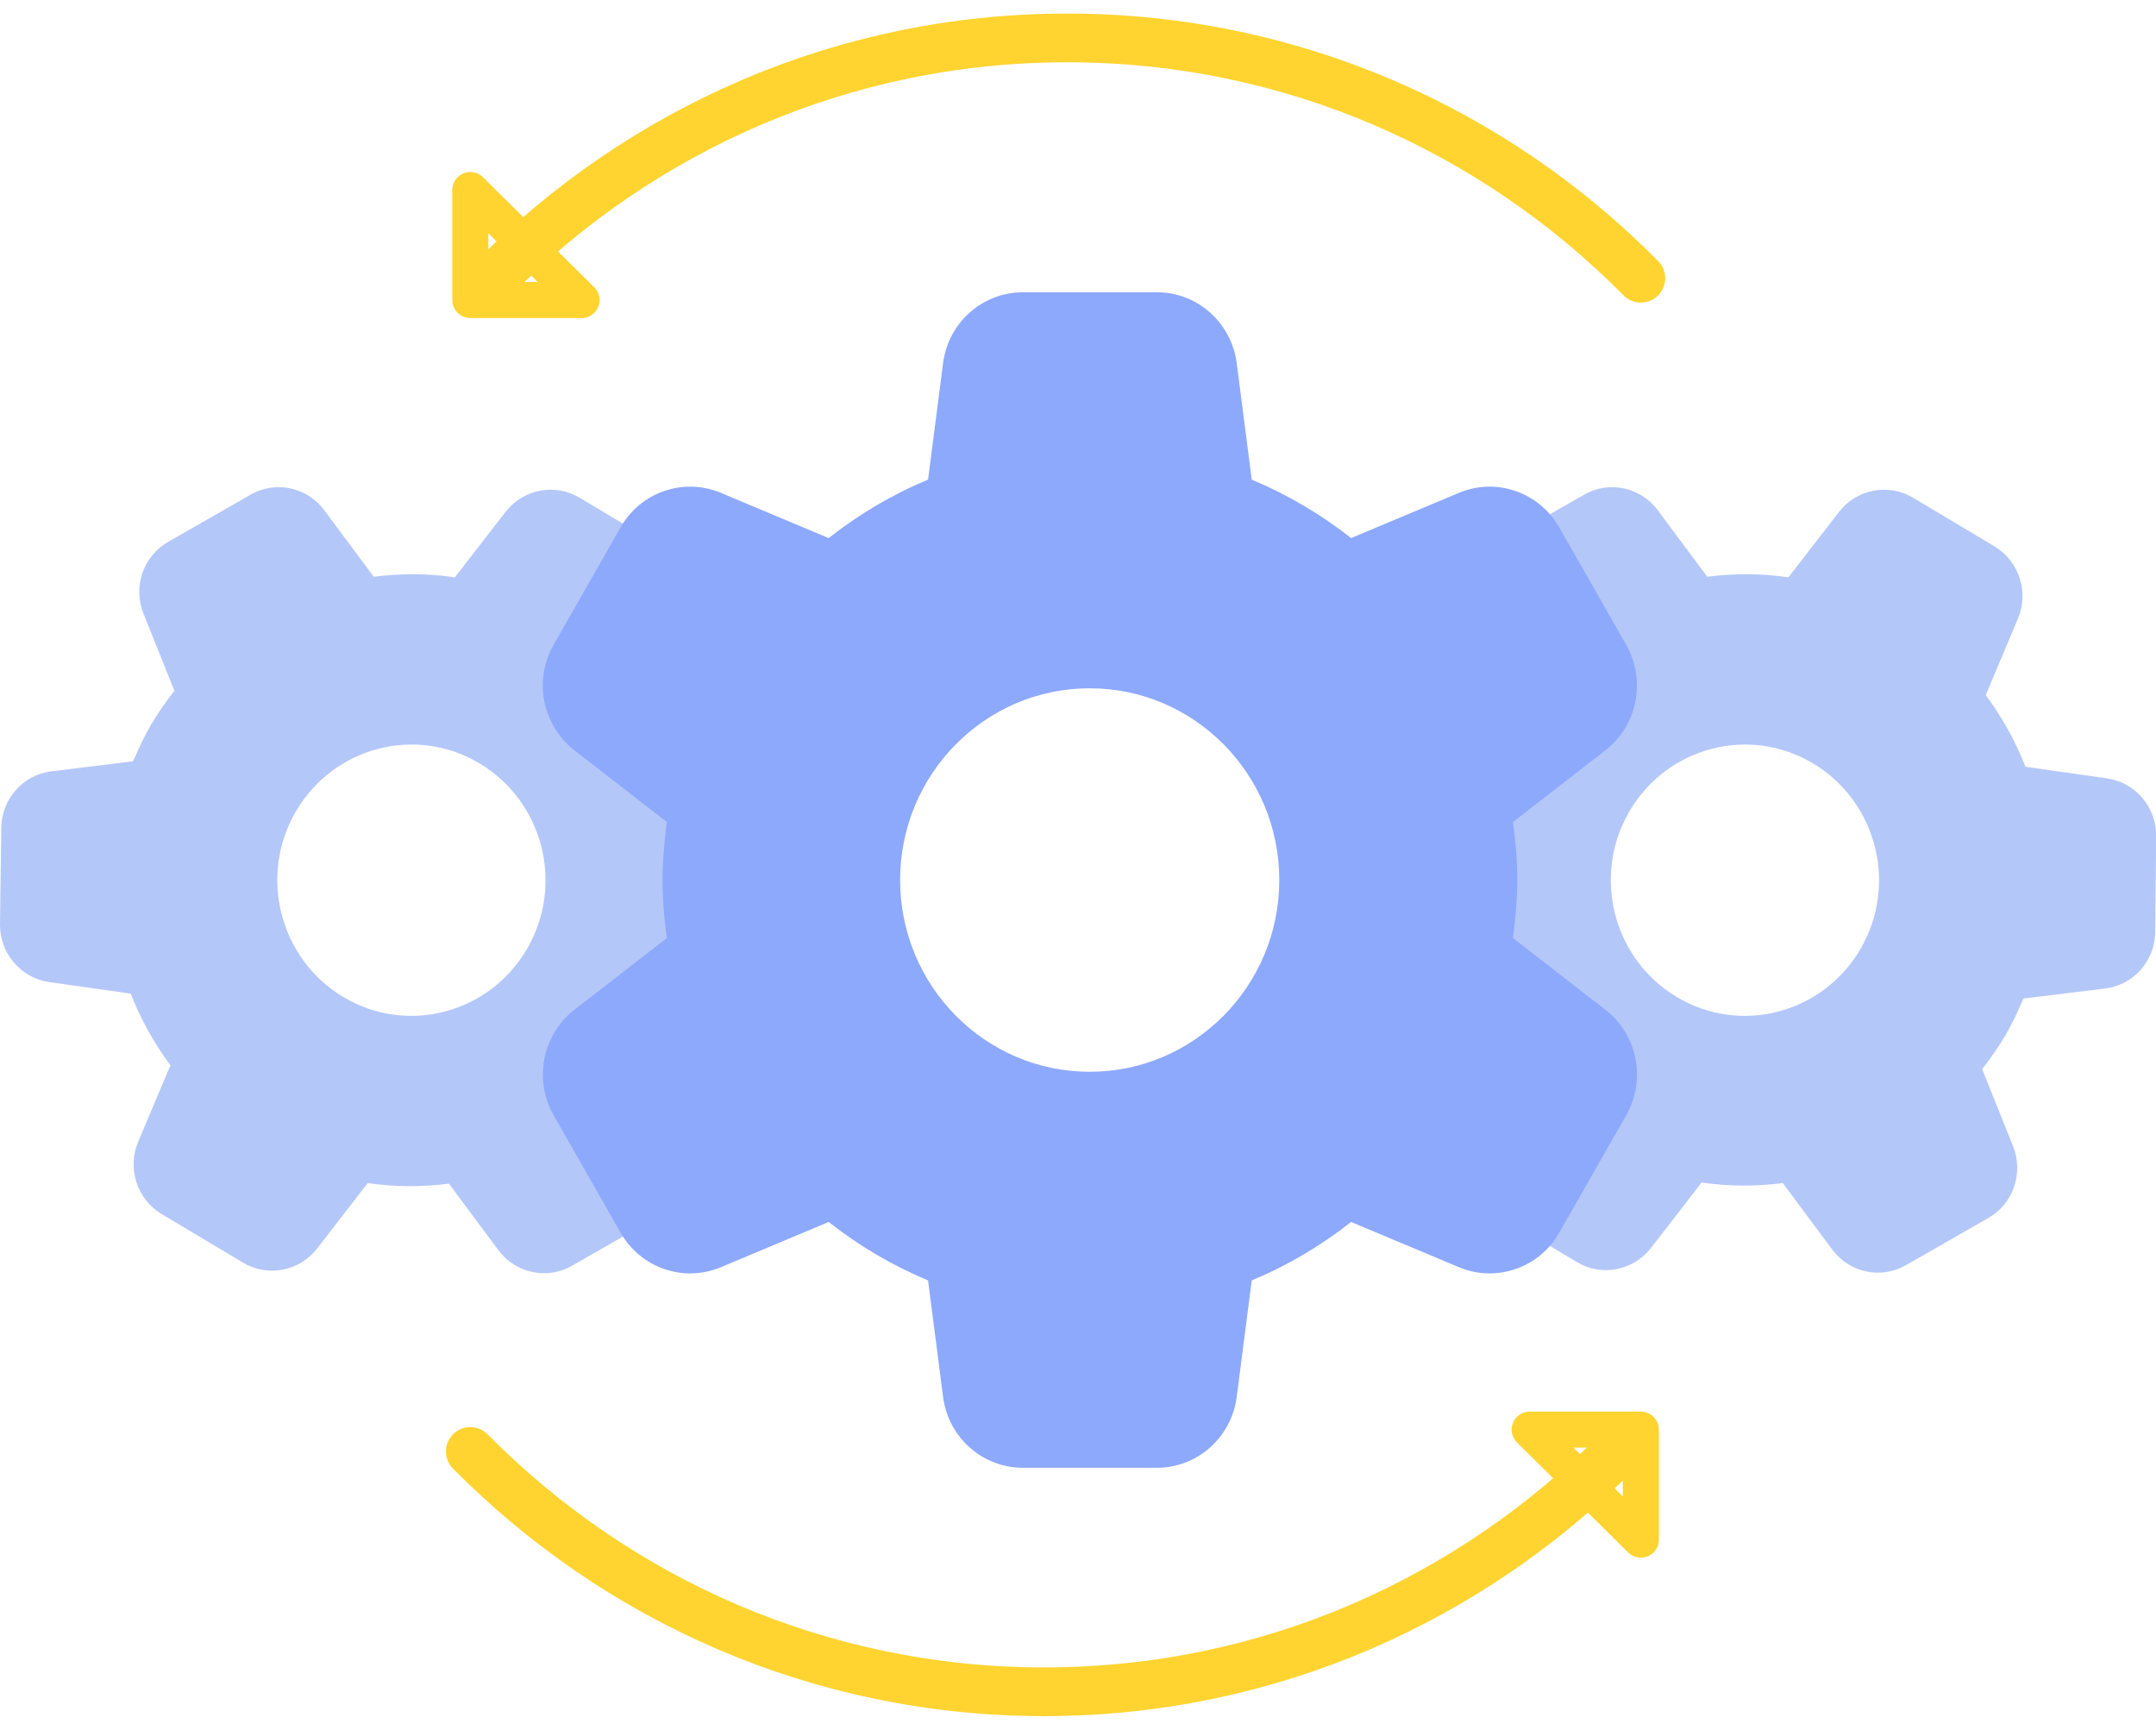 <svg width="177" height="142" viewBox="0 0 177 142" fill="none" xmlns="http://www.w3.org/2000/svg">
<g clip-path="url(#clip0_591_17086)">
<path d="M172.981 63.899L166.284 62.95C165.468 60.863 164.375 58.886 163.02 57.064L165.668 50.789C166.592 48.609 165.76 46.071 163.744 44.857L157.047 40.855C155.03 39.657 152.428 40.155 150.981 42.023L146.824 47.395C144.592 47.068 142.36 47.068 140.158 47.348L136.094 41.883C134.677 39.983 132.091 39.438 130.059 40.606L123.285 44.483C121.237 45.651 120.375 48.173 121.253 50.369L123.793 56.706C123.115 57.578 122.469 58.496 121.884 59.477C121.299 60.458 120.837 61.486 120.406 62.498L113.693 63.323C111.369 63.603 109.598 65.596 109.583 67.979L109.506 75.842C109.491 78.224 111.215 80.232 113.54 80.575L120.237 81.525C121.052 83.611 122.146 85.588 123.5 87.41L120.852 93.685C119.929 95.865 120.76 98.403 122.777 99.617L129.474 103.619C131.49 104.818 134.092 104.319 135.539 102.451L139.696 97.079C141.929 97.406 144.161 97.406 146.362 97.126L150.427 102.591C151.843 104.491 154.43 105.036 156.462 103.868L163.236 99.991C165.283 98.823 166.145 96.301 165.268 94.105L162.728 87.768C163.405 86.896 164.052 85.978 164.637 84.997C165.206 84.016 165.683 82.988 166.115 81.976L172.827 81.151C175.152 80.871 176.922 78.878 176.937 76.496L177.014 68.633C177.03 66.25 175.306 64.242 172.981 63.899ZM152.736 77.912C149.642 83.206 142.898 84.981 137.664 81.852C132.43 78.722 130.675 71.902 133.769 66.609C136.863 61.315 143.607 59.54 148.841 62.669C154.075 65.799 155.83 72.619 152.736 77.912Z" fill="#B4C7F9"/>
<path d="M63.505 63.899L56.808 62.95C55.992 60.863 54.899 58.886 53.544 57.064L56.192 50.789C57.116 48.609 56.284 46.071 54.268 44.857L47.571 40.855C45.554 39.657 42.952 40.155 41.505 42.023L37.348 47.395C35.116 47.068 32.883 47.068 30.682 47.348L26.618 41.883C25.201 39.983 22.615 39.438 20.583 40.606L13.809 44.483C11.761 45.651 10.899 48.173 11.777 50.369L14.317 56.706C13.639 57.578 12.993 58.496 12.408 59.477C11.838 60.458 11.361 61.486 10.93 62.498L4.217 63.323C1.893 63.603 0.122 65.596 0.107 67.979L-0.001 75.888C-0.016 78.271 1.708 80.279 4.033 80.622L10.73 81.571C11.546 83.658 12.639 85.635 13.993 87.457L11.345 93.732C10.422 95.912 11.253 98.45 13.27 99.664L19.967 103.666C21.984 104.864 24.585 104.366 26.033 102.498L30.189 97.126C32.422 97.453 34.654 97.453 36.855 97.173L40.92 102.638C42.336 104.537 44.923 105.082 46.955 103.915L53.729 100.038C55.776 98.87 56.639 96.347 55.761 94.152L53.221 87.815C53.898 86.943 54.545 86.025 55.13 85.044C55.699 84.063 56.177 83.035 56.608 82.023L63.32 81.198C65.645 80.918 67.415 78.924 67.431 76.542L67.508 68.679C67.523 66.297 65.799 64.288 63.474 63.946L63.505 63.899ZM43.26 77.912C40.166 83.206 33.422 84.981 28.188 81.852C22.953 78.722 21.198 71.902 24.293 66.609C27.387 61.315 34.131 59.54 39.365 62.669C44.599 65.799 46.354 72.619 43.26 77.912Z" fill="#B4C7F9"/>
<path d="M131.799 82.896L124.209 77.011C124.409 75.454 124.563 73.865 124.563 72.246C124.563 70.627 124.424 69.054 124.209 67.482L131.799 61.596C134.431 59.556 135.155 55.851 133.507 52.939L128.011 43.301C126.349 40.389 122.823 39.175 119.759 40.467L110.922 44.173C108.444 42.227 105.719 40.608 102.763 39.377L101.531 29.817C101.1 26.485 98.298 23.994 94.973 23.994H83.981C80.655 23.994 77.853 26.485 77.422 29.817L76.191 39.377C73.25 40.592 70.51 42.227 68.031 44.173L59.194 40.467C56.13 39.175 52.59 40.389 50.942 43.301L45.446 52.939C43.783 55.851 44.523 59.541 47.155 61.596L54.745 67.482C54.545 69.039 54.391 70.627 54.391 72.246C54.391 73.865 54.529 75.438 54.745 77.011L47.155 82.896C44.523 84.936 43.799 88.641 45.446 91.553L50.942 101.191C52.605 104.103 56.13 105.317 59.194 104.025L68.031 100.319C70.51 102.265 73.235 103.885 76.191 105.115L77.422 114.675C77.853 118.007 80.655 120.498 83.981 120.498H94.973C98.298 120.498 101.1 118.007 101.531 114.675L102.763 105.115C105.703 103.9 108.444 102.265 110.922 100.319L119.759 104.025C122.823 105.317 126.364 104.103 128.011 101.191L133.507 91.553C135.17 88.641 134.431 84.951 131.799 82.896ZM89.461 87.988C80.871 87.988 73.897 80.934 73.897 72.246C73.897 63.558 80.871 56.505 89.461 56.505C98.052 56.505 105.026 63.558 105.026 72.246C105.026 80.934 98.052 87.988 89.461 87.988Z" fill="#8DA9FC"/>
<path d="M47.74 24.632H38.61V15.602L47.74 24.632Z" stroke="#FFD430" stroke-width="2.96" stroke-linecap="round" stroke-linejoin="round"/>
<path d="M40.52 22.841C46.539 16.753 53.729 11.817 61.688 8.407C69.647 4.997 78.423 3.113 87.614 3.113C96.805 3.113 105.565 4.997 113.54 8.407C121.514 11.817 128.689 16.753 134.708 22.841" stroke="#FFD430" stroke-width="4" stroke-linecap="round" stroke-linejoin="round"/>
<path d="M125.579 117.367H134.709V126.398L125.579 117.367Z" stroke="#FFD430" stroke-width="2.96" stroke-linecap="round" stroke-linejoin="round"/>
<path d="M132.799 119.158C126.779 125.246 119.59 130.182 111.63 133.592C103.671 137.002 94.896 138.886 85.705 138.886C76.514 138.886 67.754 137.002 59.779 133.592C51.804 130.182 44.63 125.246 38.61 119.158" stroke="#FFD430" stroke-width="4" stroke-linecap="round" stroke-linejoin="round"/>
</g>
<defs>
<clipPath id="clip0_591_17086">
<rect width="177" height="142" fill="white" transform="translate(-0.001)"/>
</clipPath>
</defs>
</svg>
